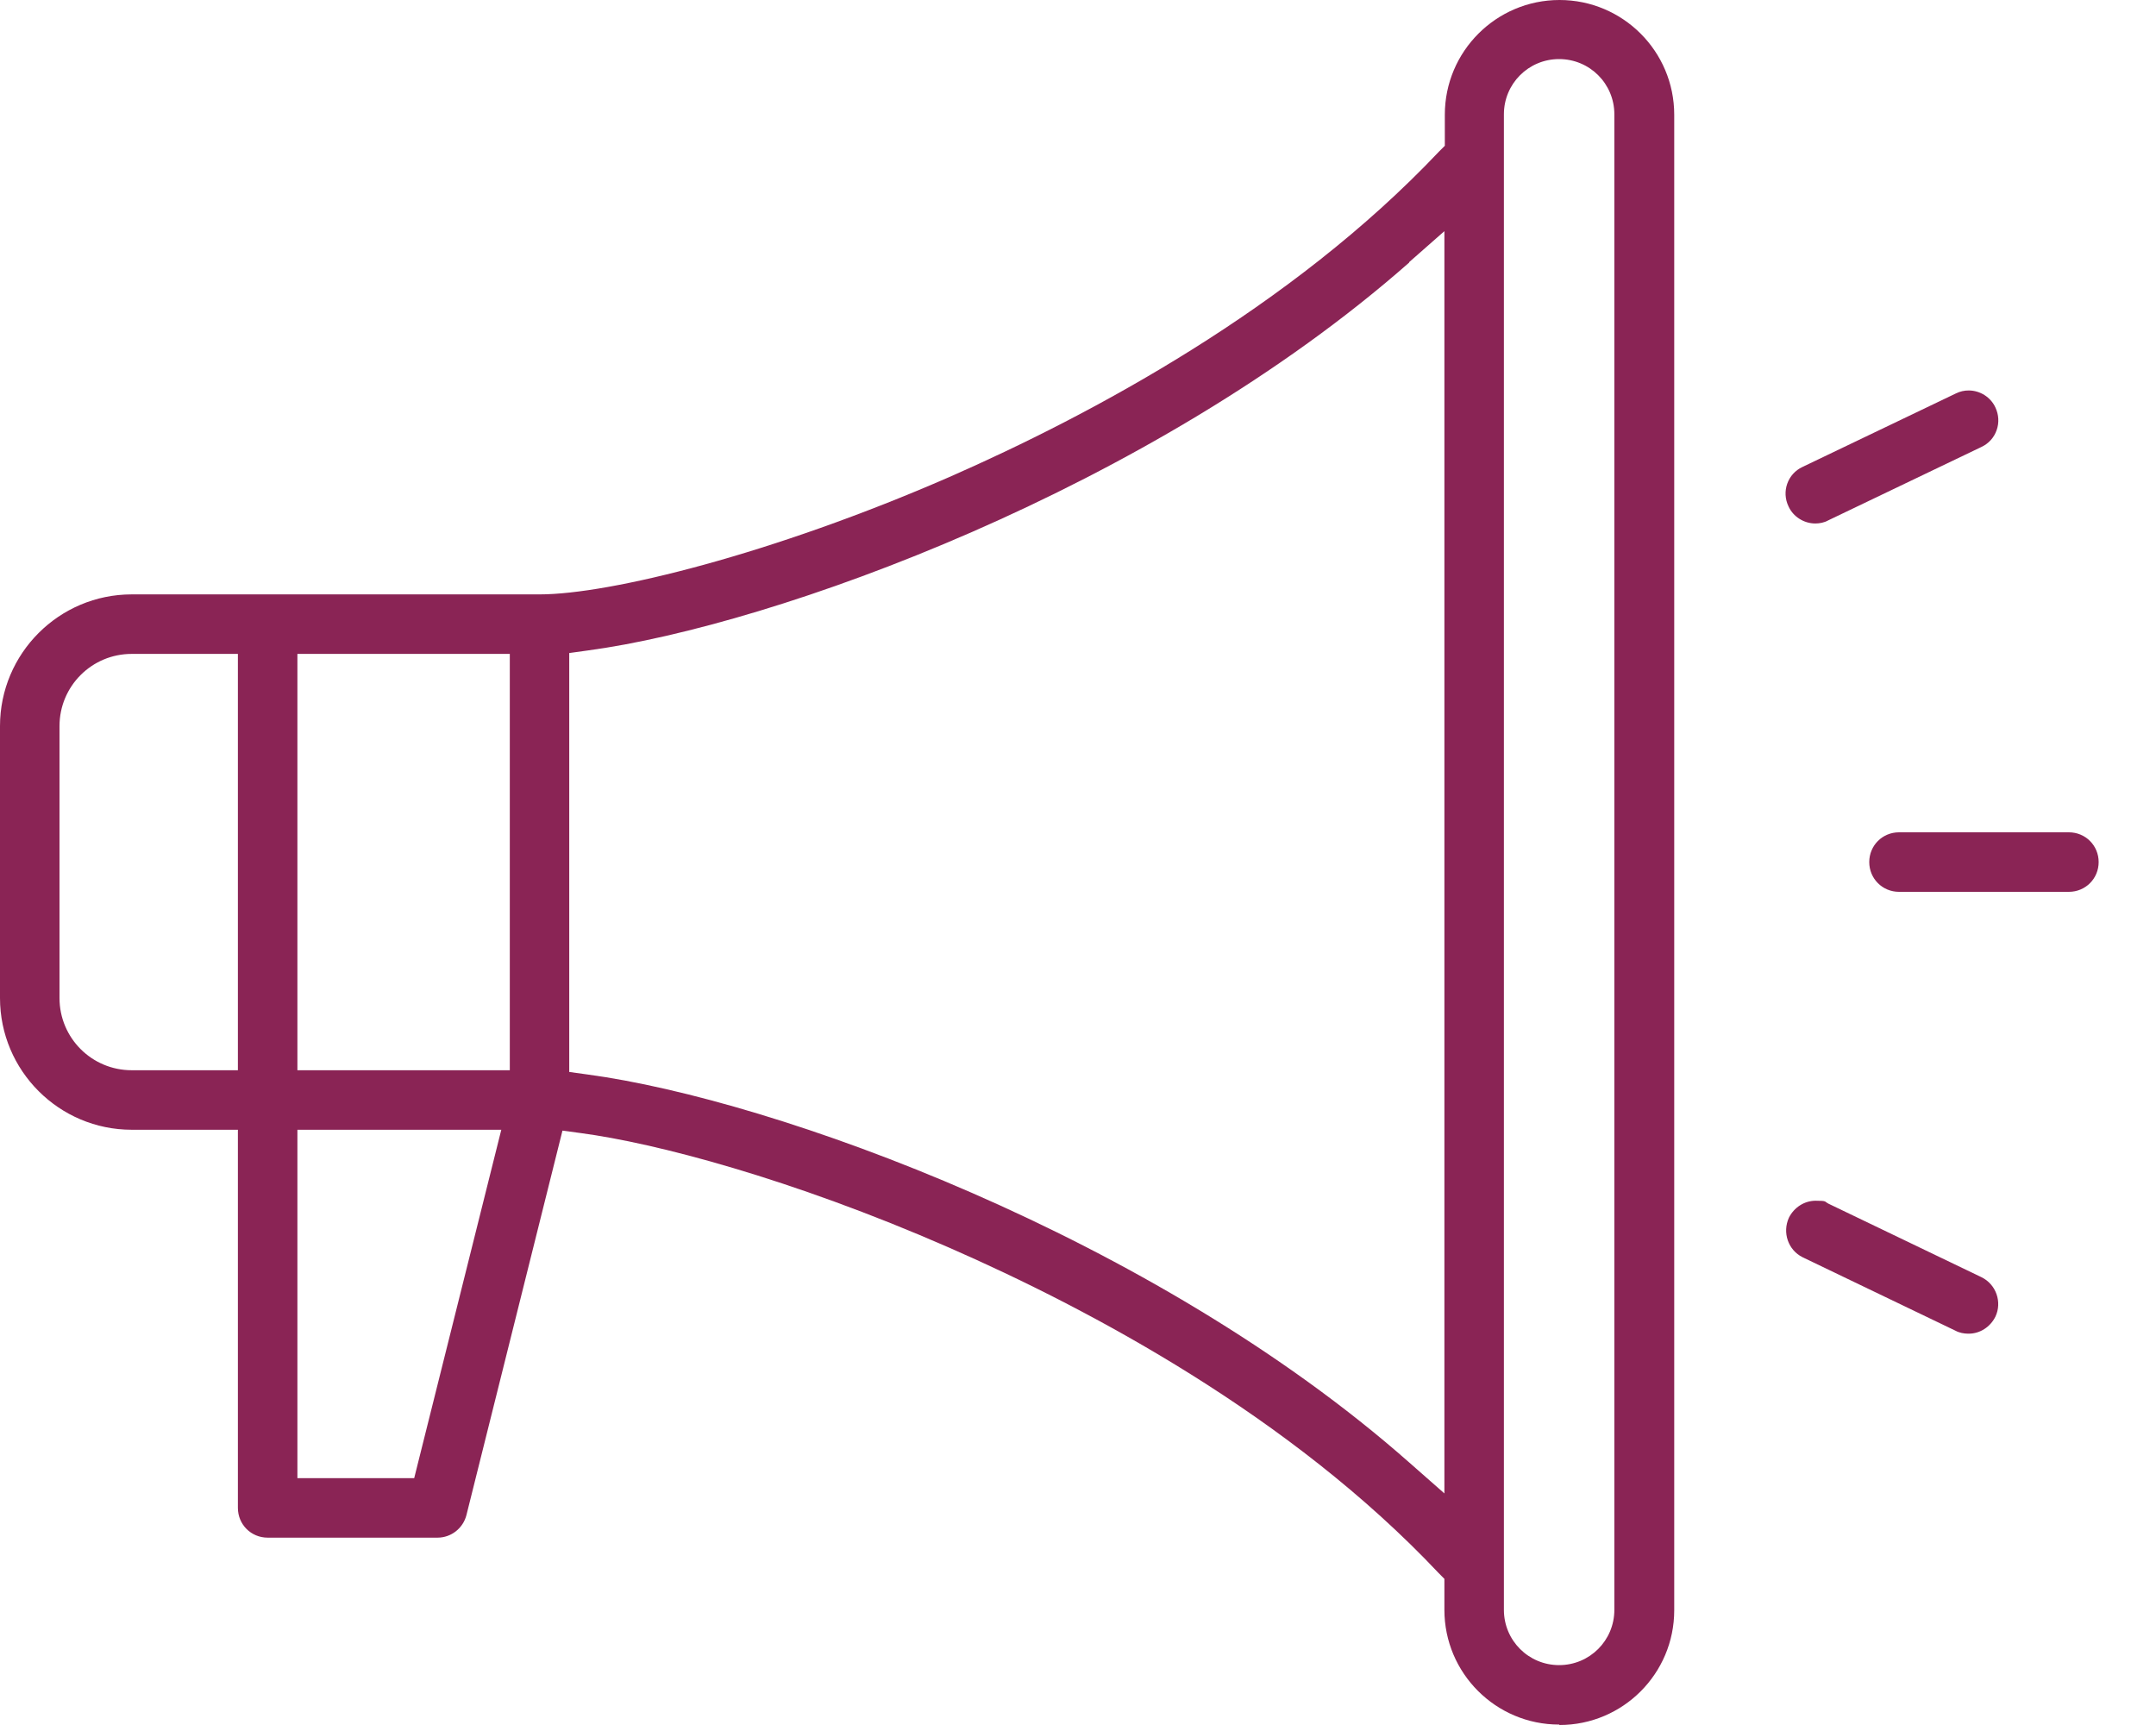 <svg width="35" height="28" viewBox="0 0 35 28" fill="none" xmlns="http://www.w3.org/2000/svg">
<path d="M25.31 27.993C24.283 27.993 23.448 27.159 23.448 26.131V25.628L23.352 25.531C20.952 22.986 17.703 21.255 15.4 20.248C12.828 19.124 10.628 18.552 9.434 18.393L9.131 18.352L7.572 24.593C7.517 24.807 7.324 24.959 7.103 24.959H4.345C4.076 24.959 3.862 24.745 3.862 24.476V18.338H2.138C0.959 18.338 0 17.379 0 16.2V11.786C0 10.607 0.959 9.648 2.138 9.648H8.759C9.897 9.648 12.545 8.993 15.407 7.745C17.703 6.738 20.952 5.007 23.359 2.462L23.455 2.366V1.862C23.455 0.834 24.29 0 25.317 0C26.345 0 27.179 0.834 27.179 1.862V26.138C27.179 27.166 26.345 28 25.317 28L25.31 27.993ZM25.31 0.959C24.814 0.959 24.414 1.359 24.414 1.855V26.131C24.414 26.628 24.814 27.028 25.31 27.028C25.807 27.028 26.207 26.628 26.207 26.131V1.855C26.207 1.359 25.807 0.959 25.31 0.959ZM22.876 4.262C18.71 7.931 12.572 10.152 9.538 10.559L9.241 10.6V17.4L9.538 17.441C12.566 17.848 18.71 20.062 22.876 23.738L23.448 24.241V3.752L22.876 4.255V4.262ZM4.828 23.993H6.724L8.138 18.338H4.828V23.993ZM4.828 17.372H8.276V10.614H4.828V17.372ZM2.138 10.614C1.49 10.614 0.966 11.138 0.966 11.786V16.2C0.966 16.848 1.49 17.372 2.138 17.372H3.862V10.614H2.138Z" fill="#8A2455"/>
<path d="M30.828 14.476C30.559 14.476 30.345 14.262 30.345 13.993C30.345 13.724 30.559 13.51 30.828 13.51H33.586C33.855 13.51 34.069 13.724 34.069 13.993C34.069 14.262 33.855 14.476 33.586 14.476H30.828Z" fill="#8A2455"/>
<path d="M29.469 8.497C29.283 8.497 29.11 8.386 29.035 8.221C28.917 7.979 29.021 7.69 29.262 7.579L31.752 6.386C31.821 6.352 31.89 6.338 31.959 6.338C32.145 6.338 32.317 6.448 32.393 6.614C32.448 6.731 32.455 6.862 32.414 6.979C32.372 7.103 32.283 7.2 32.166 7.255L29.676 8.448C29.614 8.483 29.538 8.497 29.469 8.497Z" fill="#8A2455"/>
<path d="M31.952 21.648C31.883 21.648 31.807 21.634 31.745 21.6L29.262 20.407C29.028 20.29 28.931 20.007 29.041 19.765C29.124 19.6 29.29 19.49 29.476 19.49C29.662 19.49 29.614 19.503 29.683 19.538L32.166 20.731C32.407 20.848 32.504 21.138 32.393 21.372C32.31 21.538 32.145 21.648 31.959 21.648H31.952Z" fill="#8A2455"/>
</svg>
